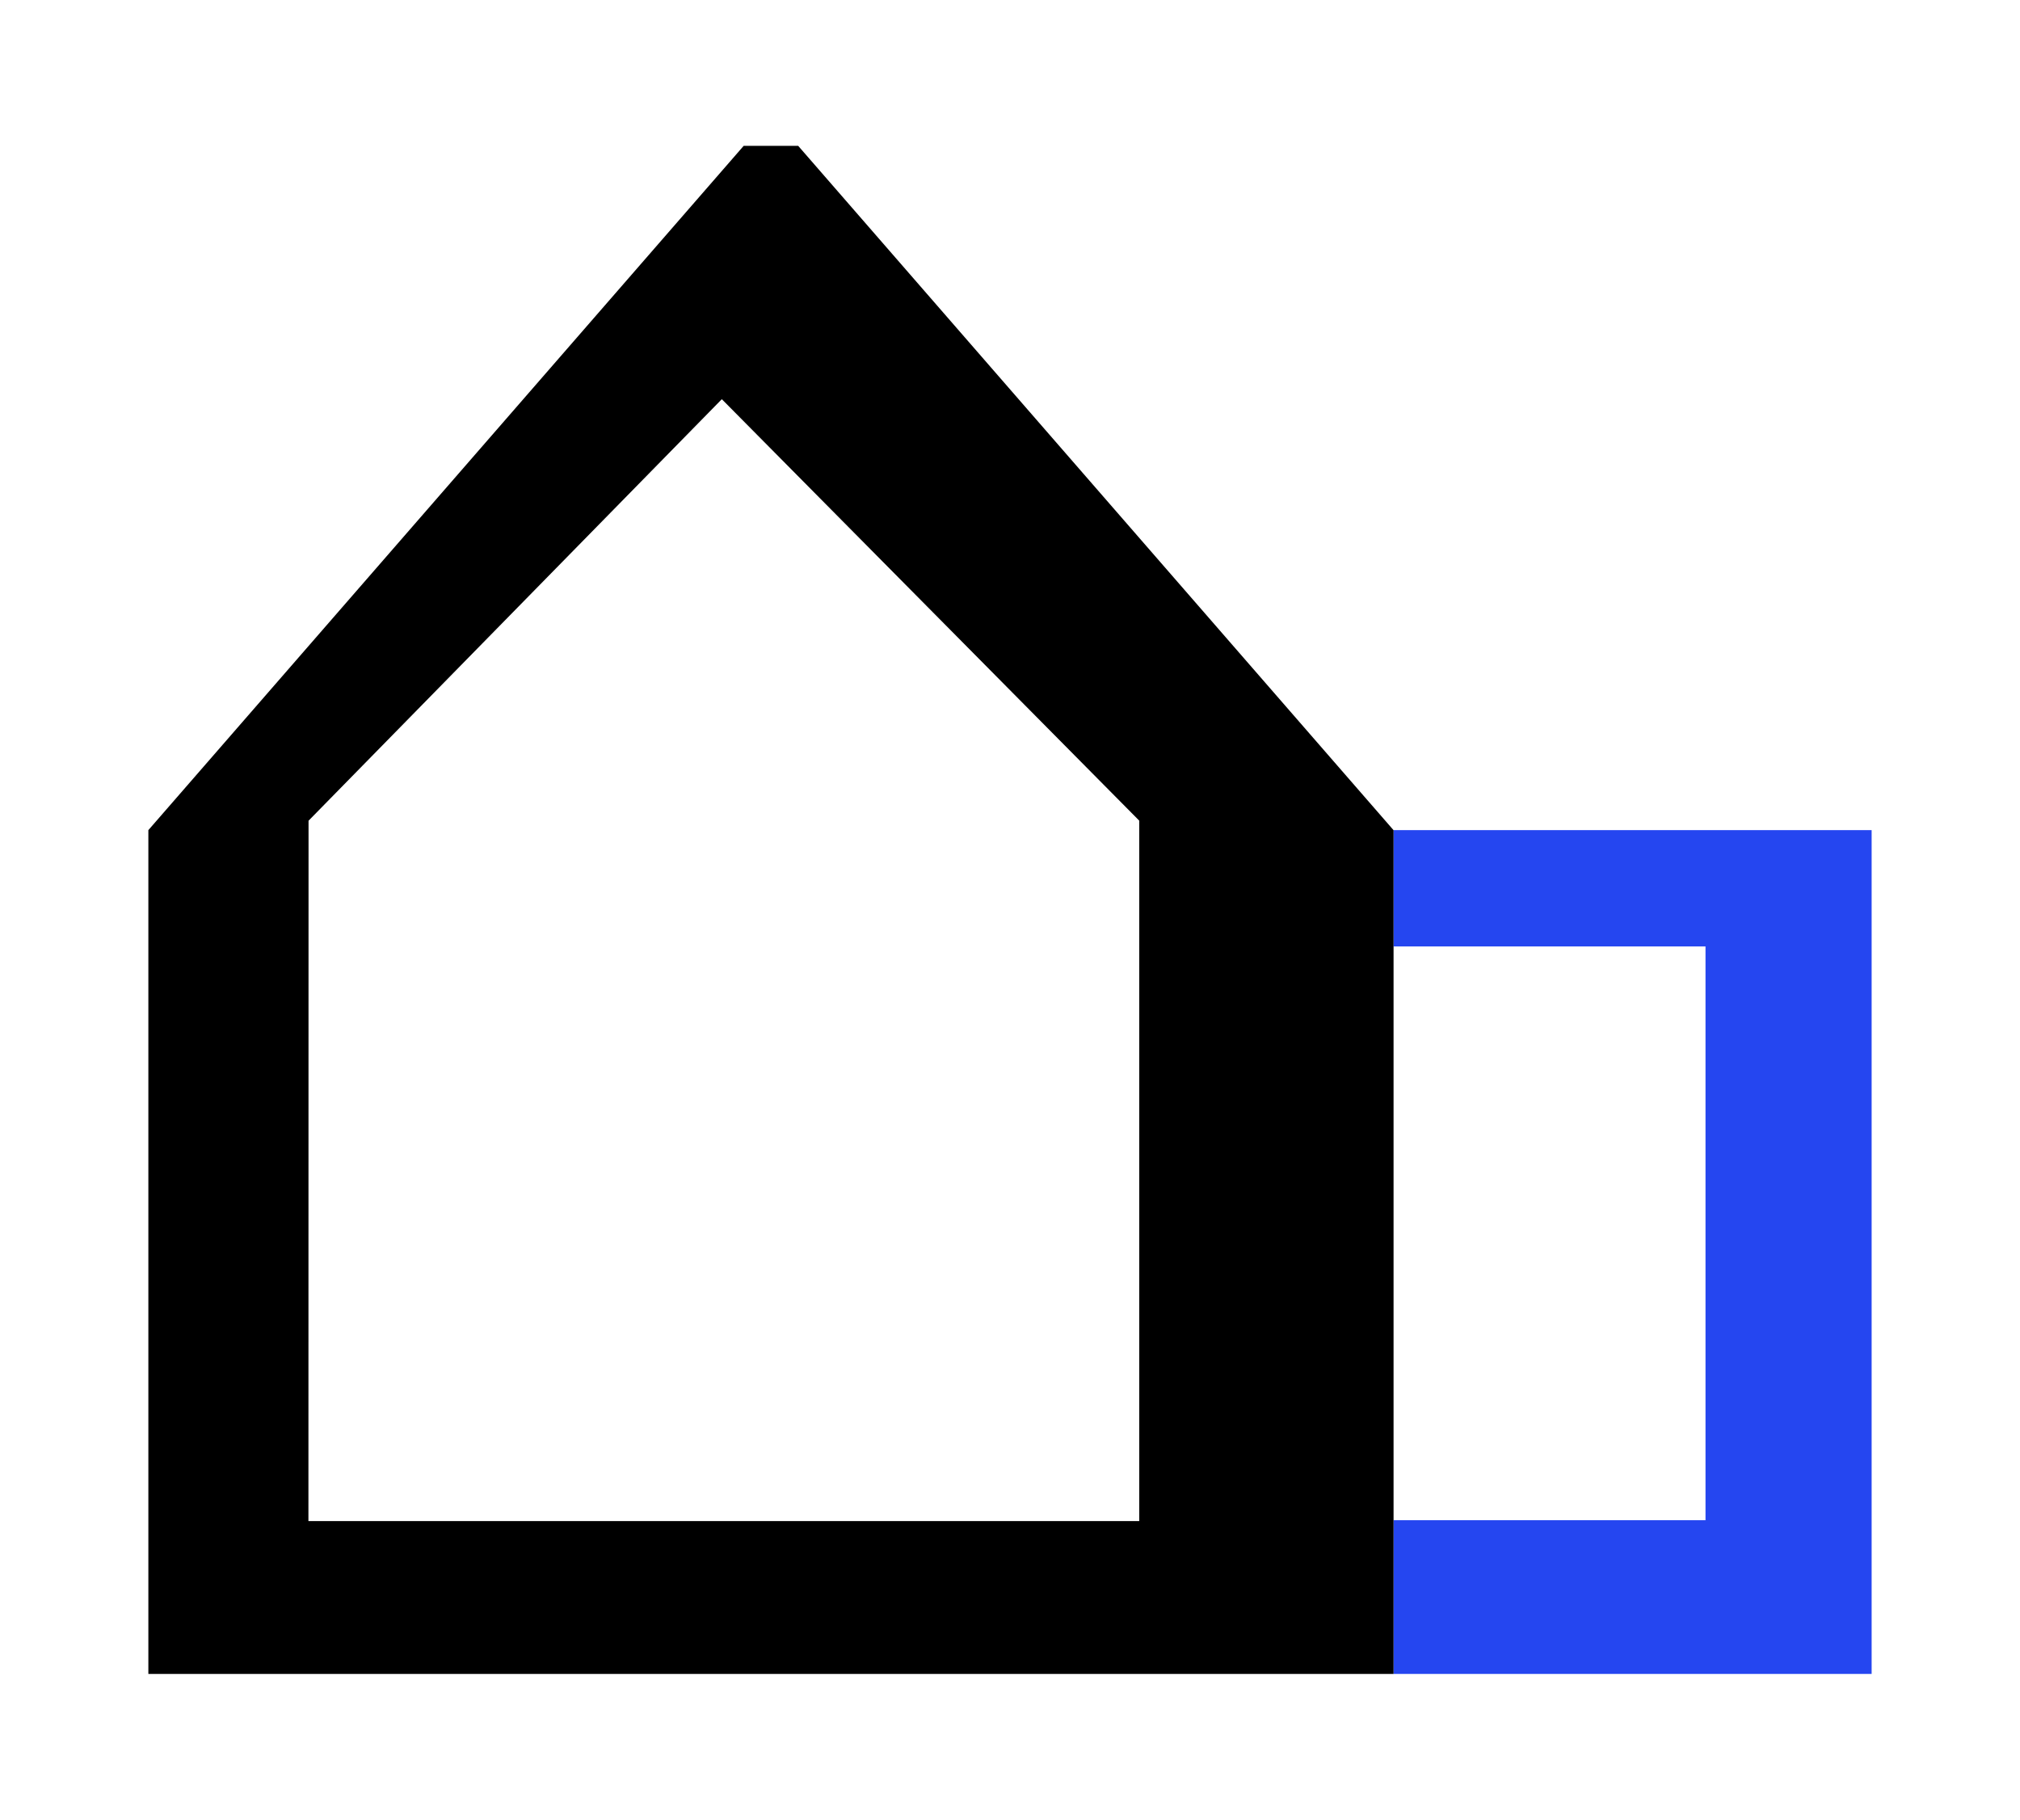 <?xml version="1.0" encoding="UTF-8"?><svg id="Calque_14" xmlns="http://www.w3.org/2000/svg" viewBox="0 0 326.36 293.95"><defs><style>.cls-1{fill:#2546f0;}</style></defs><polygon class="cls-1" points="225.14 134.09 225.15 134.09 225.15 152.88 275.55 152.88 275.55 245.56 225.15 245.56 225.15 270.39 302.39 270.39 302.39 134.09 225.14 134.09"/><path d="m225.14,134.09L128.96,23.56h-8.81L23.97,134.09v136.3h201.18v-136.3h0Zm-41.09,111.61H49.83l.02-113.13,66.77-68.09,67.44,68.08v113.14Z"/></svg>
